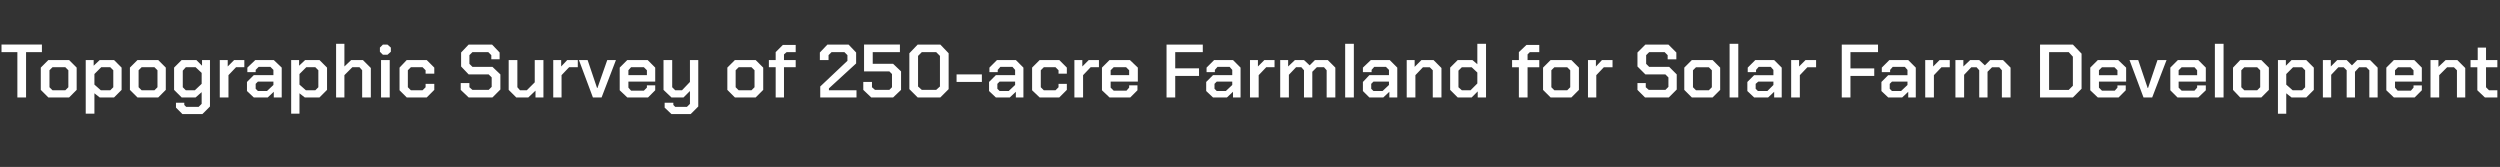 <?xml version="1.0" standalone="no"?><!DOCTYPE svg PUBLIC "-//W3C//DTD SVG 1.1//EN" "http://www.w3.org/Graphics/SVG/1.1/DTD/svg11.dtd"><svg xmlns="http://www.w3.org/2000/svg" version="1.1" width="662px" height="44.2px" viewBox="0 -6 662 44.2" style="top:-6px"><rect x="0" y="-6" width="662" height="44.2" fill="#333333" stroke="none"/><desc>Topographic Survey of 250 acre Farmland for Solar Farm Development</desc><defs/><g id="Polygon144016"><path d="m4.6 7.8l-4.2 0l0-2l10.7 0l0 2l-4.2 0l0 12l-2.3 0l0-12zm6.2 10l0-5.9l2-2l5.5 0l2 2l0 5.9l-2 2l-5.5 0l-2-2zm6.5.1l.8-.8l0-4.5l-.8-.8l-3.4 0l-.8.8l0 4.5l.8.8l3.4 0zm5.4-8l2.1 0l0 1.5l1.6-1.5l3.8 0l2 2l0 5.9l-2 2l-3.8 0l-1.4-1.1l0 5.4l-2.3 0l0-14.2zm6.5 8l.8-.8l0-4.5l-.8-.8l-2.4 0l-1.8 1.8l0 2.8l1.7 1.5l2.5 0zm5.2-.1l0-5.9l2-2l5.5 0l2 2l0 5.9l-2 2l-5.5 0l-2-2zm6.5.1l.8-.8l0-4.5l-.8-.8l-3.4 0l-.8.8l0 4.5l.8.8l3.4 0zm14.7-8l0 12.3l-2 2l-5.3 0l-1.7-1.7l0-1.3l2.2 0l0 .6l.5.5l3.3 0l.8-.8l0-3.1l-1.6 1.4l-3.7 0l-2-2l0-5.9l2-2l3.9 0l1.5 1.5l0-1.5l2.1 0zm-2.2 3.4l-1.6-1.5l-2.6 0l-.8.9l0 4.4l.8.8l2.4 0l1.8-1.7l0-2.9zm4.8-3.4l2.1 0l0 1.7l1.7-1.7l2.7 0l0 1.9l-2.2 0l-2 2.1l0 5.9l-2.3 0l0-9.9zm7.2 8.2l0-2.4l1.8-1.8l5.2 0l0-1.4l-.8-.8l-3.1 0l-.8.8l0 .6l-2.2 0l0-1.2l2.1-2l4.9 0l2.1 2l0 7.9l-2.1 0l0-1.5l-1.6 1.5l-3.7 0l-1.8-1.7zm5.3 0l1.7-1.6l0-.9l-4.1 0l-.6.6l0 1.3l.6.6l2.4 0zm6.4-8.2l2.1 0l0 1.5l1.6-1.5l3.8 0l2 2l0 5.9l-2 2l-3.9 0l-1.4-1.1l0 5.4l-2.2 0l0-14.2zm6.4 8l.8-.8l0-4.5l-.8-.8l-2.4 0l-1.8 1.8l0 2.8l1.7 1.5l2.5 0zm5.5-12.3l2.2 0l0 6l1.8-1.7l3.1 0l2.1 2.1l0 7.8l-2.3 0l0-7.2l-.7-.8l-1.9 0l-2.1 2.1l0 5.9l-2.2 0l0-14.2zm11.6 2.1l0-1.1l.8-.8l1.2 0l.9.8l0 1.1l-.9.8l-1.2 0l-.8-.8zm.3 2.2l2.3 0l0 9.9l-2.3 0l0-9.9zm4.9 8l0-6l1.9-2l5.3 0l2 2l0 1.6l-2.3 0l0-.9l-.8-.8l-3.1 0l-.8.8l0 4.5l.8.8l3.1 0l.8-.8l0-.9l2.3 0l0 1.6l-2 2l-5.3 0l-1.9-1.9zm16.2-.1l0-1.8l2.3 0l0 1.1l.8.7l4.3 0l.8-.8l0-2.5l-.8-.8l-5.3 0l-2-2.1l0-3.7l2-2.1l6.2 0l2 2.1l0 1.8l-2.2 0l0-1.1l-.8-.8l-4.2 0l-.8.8l0 2.3l.8.8l5.3 0l2.1 2l0 4l-2.1 2.1l-6.3 0l-2.1-2zm12.7 0l0-7.9l2.3 0l0 7.2l.7.8l1.8 0l2.1-2.1l0-5.9l2.3 0l0 9.9l-2.1 0l0-1.8l-1.9 1.8l-3.2 0l-2-2zm11.8-7.9l2.1 0l0 1.7l1.6-1.7l2.8 0l0 1.9l-2.3 0l-2 2.1l0 5.9l-2.2 0l0-9.9zm6.8 0l2.3 0l2.5 7.4l.1 0l2.6-7.4l2.3 0l-3.8 9.9l-2.3 0l-3.7-9.9zm10.8 8l0-6l2-2l5.4 0l2 2l0 3.7l-7.1 0l0 1.6l.7.8l3.4 0l.8-.8l0-.6l2.2 0l0 1.3l-1.9 1.9l-5.5 0l-2-1.9zm7.2-4l0-1.3l-.8-.8l-3.4 0l-.7.8l0 1.3l4.9 0zm13.6-4l0 12.3l-2 2l-5.1 0l-1.8-1.7l0-1.3l2.3 0l0 .6l.5.5l3.1 0l.8-.8l0-3.4l-1.7 1.7l-3.2 0l-2.1-2l0-7.9l2.3 0l0 7.2l.8.8l1.8 0l2.1-2.2l0-5.8l2.2 0zm7.7 7.9l0-5.9l2-2l5.5 0l2 2l0 5.9l-2 2l-5.5 0l-2-2zm6.4.1l.8-.8l0-4.5l-.8-.8l-3.4 0l-.8.8l0 4.5l.8.8l3.4 0zm6.4-6.1l-1.8 0l0-1.9l1.8 0l0-2.1l1.9-1.9l3.4 0l0 1.9l-2.4 0l-.7.6l0 1.5l3.1 0l0 1.9l-3.1 0l0 8l-2.2 0l0-8zm11.8 5.1l7.2-6.8l0-1.5l-.8-.8l-3.4 0l-.8.8l0 1.3l-2.3 0l0-2l2-2.1l5.6 0l2 2.1l0 2.9l-7.2 6.6l0 .5l7.3 0l0 1.9l-9.6 0l0-2.9zm11.4.9l0-2.1l2.3 0l0 1.4l.8.7l3.8 0l.7-.7l0-3.5l-.7-.7l-6.7 0l0-7.1l9.5 0l0 2l-7.2 0l0 3.1l5.4 0l2.1 2l0 4.9l-2.1 2l-5.8 0l-2.1-2zm12.2-.2l0-9.5l2.2-2.3l6 0l2.2 2.3l0 9.5l-2.2 2.2l-6 0l-2.2-2.2zm7.1.2l1-.9l0-8.1l-1-1l-3.8 0l-1 1l0 8.1l1 .9l3.8 0zm5.4-4.1l6.7 0l0 2l-6.7 0l0-2zm8.6 4.4l0-2.4l1.8-1.8l5.1 0l0-1.4l-.7-.8l-3.2 0l-.7.8l0 .6l-2.2 0l0-1.2l2-2l5 0l2 2l0 7.9l-2 0l0-1.5l-1.6 1.5l-3.7 0l-1.8-1.7zm5.2 0l1.7-1.6l0-.9l-4.1 0l-.6.6l0 1.3l.6.6l2.4 0zm6.2-.2l0-6l2-2l5.2 0l2 2l0 1.6l-2.2 0l0-.9l-.8-.8l-3.1 0l-.8.8l0 4.5l.8.8l3.1 0l.8-.8l0-.9l2.2 0l0 1.6l-2 2l-5.2 0l-2-1.9zm11.2-8l2.1 0l0 1.7l1.7-1.7l2.7 0l0 1.9l-2.2 0l-2 2.1l0 5.9l-2.3 0l0-9.9zm7.3 8l0-6l2-2l5.4 0l2.1 2l0 3.7l-7.2 0l0 1.6l.8.8l3.4 0l.7-.8l0-.6l2.2 0l0 1.3l-1.9 1.9l-5.5 0l-2-1.9zm7.2-4l0-1.3l-.8-.8l-3.3 0l-.8.8l0 1.3l4.9 0zm9.9-8.1l9.6 0l0 2l-7.3 0l0 4.3l6.3 0l0 2l-6.3 0l0 5.7l-2.3 0l0-14zm10.5 12.3l0-2.4l1.8-1.8l5.1 0l0-1.4l-.7-.8l-3.2 0l-.7.8l0 .6l-2.2 0l0-1.2l2-2l5 0l2 2l0 7.9l-2 0l0-1.5l-1.6 1.5l-3.7 0l-1.8-1.7zm5.2 0l1.7-1.6l0-.9l-4.1 0l-.6.6l0 1.3l.6.6l2.4 0zm6.4-8.2l2.1 0l0 1.7l1.7-1.7l2.7 0l0 1.9l-2.2 0l-2 2.1l0 5.9l-2.3 0l0-9.9zm8 0l2.1 0l0 1.7l1.8-1.7l2.4 0l1.5 1.4l1.4-1.4l3.4 0l2 2l0 7.9l-2.3 0l0-7.2l-.7-.8l-1.9 0l-1.2 1.2l0 6.8l-2.2 0l0-7.2l-.7-.8l-1.4 0l-1.9 2l0 6l-2.3 0l0-9.9zm17.2-4.3l2.3 0l0 14.2l-2.3 0l0-14.2zm4.7 12.5l0-2.4l1.7-1.8l5.2 0l0-1.4l-.8-.8l-3.1 0l-.7.8l0 .6l-2.3 0l0-1.2l2.1-2l5 0l2 2l0 7.9l-2.1 0l0-1.5l-1.6 1.5l-3.7 0l-1.7-1.7zm5.2 0l1.7-1.6l0-.9l-4.1 0l-.6.6l0 1.3l.6.6l2.4 0zm6.4-8.2l2.1 0l0 1.8l1.8-1.8l3.2 0l2.1 2.1l0 7.8l-2.3 0l0-7.2l-.8-.8l-1.8 0l-2 2.1l0 5.9l-2.3 0l0-9.9zm11.5 7.9l0-5.9l2-2l3.9 0l1.3 1.1l0-5.4l2.3 0l0 14.2l-2.2 0l0-1.6l-1.6 1.6l-3.7 0l-2-2zm5.4.1l1.8-1.8l0-2.9l-1.5-1.4l-2.6 0l-.9.9l0 4.4l.9.8l2.3 0zm12.8-6.1l-1.8 0l0-1.9l1.8 0l0-2.1l2-1.9l3.4 0l0 1.9l-2.5 0l-.6.6l0 1.5l3.1 0l0 1.9l-3.1 0l0 8l-2.3 0l0-8zm6.4 6l0-5.9l2-2l5.5 0l2 2l0 5.9l-2 2l-5.5 0l-2-2zm6.4.1l.8-.8l0-4.5l-.8-.8l-3.4 0l-.8.8l0 4.5l.8.8l3.4 0zm5.5-8l2.1 0l0 1.7l1.6-1.7l2.8 0l0 1.9l-2.3 0l-2 2.1l0 5.9l-2.2 0l0-9.9zm13.1 7.9l0-1.8l2.2 0l0 1.1l.8.7l4.4 0l.8-.8l0-2.5l-.8-.8l-5.3 0l-2.1-2.1l0-3.7l2.1-2.1l6.1 0l2.1 2.1l0 1.8l-2.3 0l0-1.1l-.8-.8l-4.1 0l-.8.8l0 2.3l.8.8l5.3 0l2 2l0 4l-2.1 2.1l-6.3 0l-2-2zm12.4 0l0-5.9l2-2l5.5 0l2 2l0 5.9l-2 2l-5.5 0l-2-2zm6.5.1l.8-.8l0-4.5l-.8-.8l-3.4 0l-.8.8l0 4.5l.8.8l3.4 0zm5.5-12.3l2.3 0l0 14.2l-2.3 0l0-14.2zm4.7 12.5l0-2.4l1.8-1.8l5.1 0l0-1.4l-.7-.8l-3.2 0l-.7.8l0 .6l-2.2 0l0-1.2l2-2l5 0l2 2l0 7.9l-2 0l0-1.5l-1.6 1.5l-3.7 0l-1.8-1.7zm5.3 0l1.6-1.6l0-.9l-4 0l-.7.6l0 1.3l.6.6l2.5 0zm6.3-8.2l2.1 0l0 1.7l1.7-1.7l2.8 0l0 1.9l-2.3 0l-2 2.1l0 5.9l-2.3 0l0-9.9zm13.4-4.1l9.6 0l0 2l-7.3 0l0 4.3l6.3 0l0 2l-6.3 0l0 5.7l-2.3 0l0-14zm10.5 12.3l0-2.4l1.8-1.8l5.1 0l0-1.4l-.7-.8l-3.2 0l-.7.8l0 .6l-2.2 0l0-1.2l2-2l5 0l2 2l0 7.9l-2 0l0-1.5l-1.6 1.5l-3.7 0l-1.8-1.7zm5.2 0l1.7-1.6l0-.9l-4.1 0l-.6.6l0 1.3l.6.6l2.4 0zm6.4-8.2l2.1 0l0 1.7l1.7-1.7l2.7 0l0 1.9l-2.2 0l-2 2.1l0 5.9l-2.3 0l0-9.9zm8 0l2.1 0l0 1.7l1.8-1.7l2.4 0l1.5 1.4l1.4-1.4l3.4 0l2 2l0 7.9l-2.3 0l0-7.2l-.7-.8l-1.9 0l-1.2 1.2l0 6.8l-2.2 0l0-7.2l-.7-.8l-1.4 0l-1.9 2l0 6l-2.3 0l0-9.9zm22.4-4.1l8.7 0l2.3 2.4l0 9.3l-2.3 2.3l-8.7 0l0-14zm7.6 12l1.1-1.1l0-7.7l-1.1-1.2l-5.2 0l0 10l5.2 0zm5.7.1l0-6l2-2l5.4 0l2.1 2l0 3.7l-7.2 0l0 1.6l.8.8l3.4 0l.7-.8l0-.6l2.2 0l0 1.3l-1.9 1.9l-5.5 0l-2-1.9zm7.2-4l0-1.3l-.8-.8l-3.3 0l-.8.8l0 1.3l4.9 0zm3.2-4l2.3 0l2.5 7.4l.1 0l2.5-7.4l2.4 0l-3.8 9.9l-2.3 0l-3.7-9.9zm10.8 8l0-6l2-2l5.4 0l2 2l0 3.7l-7.2 0l0 1.6l.8.8l3.4 0l.7-.8l0-.6l2.3 0l0 1.3l-2 1.9l-5.5 0l-1.9-1.9zm7.1-4l0-1.3l-.7-.8l-3.4 0l-.8.8l0 1.3l4.9 0zm4.7-8.3l2.3 0l0 14.2l-2.3 0l0-14.2zm4.8 12.2l0-5.9l1.9-2l5.6 0l2 2l0 5.9l-2 2l-5.6 0l-1.9-2zm6.4.1l.8-.8l0-4.5l-.8-.8l-3.4 0l-.8.8l0 4.5l.8.8l3.4 0zm5.5-8l2.1 0l0 1.5l1.5-1.5l3.9 0l2 2l0 5.9l-2 2l-3.9 0l-1.4-1.1l0 5.4l-2.2 0l0-14.2zm6.4 8l.8-.8l0-4.5l-.8-.8l-2.4 0l-1.8 1.8l0 2.8l1.7 1.5l2.5 0zm5.5-8l2.1 0l0 1.7l1.7-1.7l2.5 0l1.4 1.4l1.4-1.4l3.4 0l2 2l0 7.9l-2.2 0l0-7.2l-.8-.8l-1.9 0l-1.1 1.2l0 6.8l-2.2 0l0-7.2l-.8-.8l-1.4 0l-1.9 2l0 6l-2.2 0l0-9.9zm16.8 8l0-6l2-2l5.4 0l2 2l0 3.7l-7.1 0l0 1.6l.7.8l3.5 0l.7-.8l0-.6l2.2 0l0 1.3l-1.9 1.9l-5.5 0l-2-1.9zm7.2-4l0-1.3l-.8-.8l-3.3 0l-.8.8l0 1.3l4.9 0zm4.5-4l2.1 0l0 1.8l1.9-1.8l3.1 0l2.1 2.1l0 7.8l-2.2 0l0-7.2l-.8-.8l-1.8 0l-2.1 2.1l0 5.9l-2.3 0l0-9.9zm12.4 8l0-6.1l-1.8 0l0-1.9l1.9 0l0-3.3l2.2 0l0 3.3l3 0l0 1.9l-3 0l0 5.3l.8.8l2.2 0l0 1.9l-3.3 0l-2-1.9z" stroke="none" fill="#fff"/></g></svg>